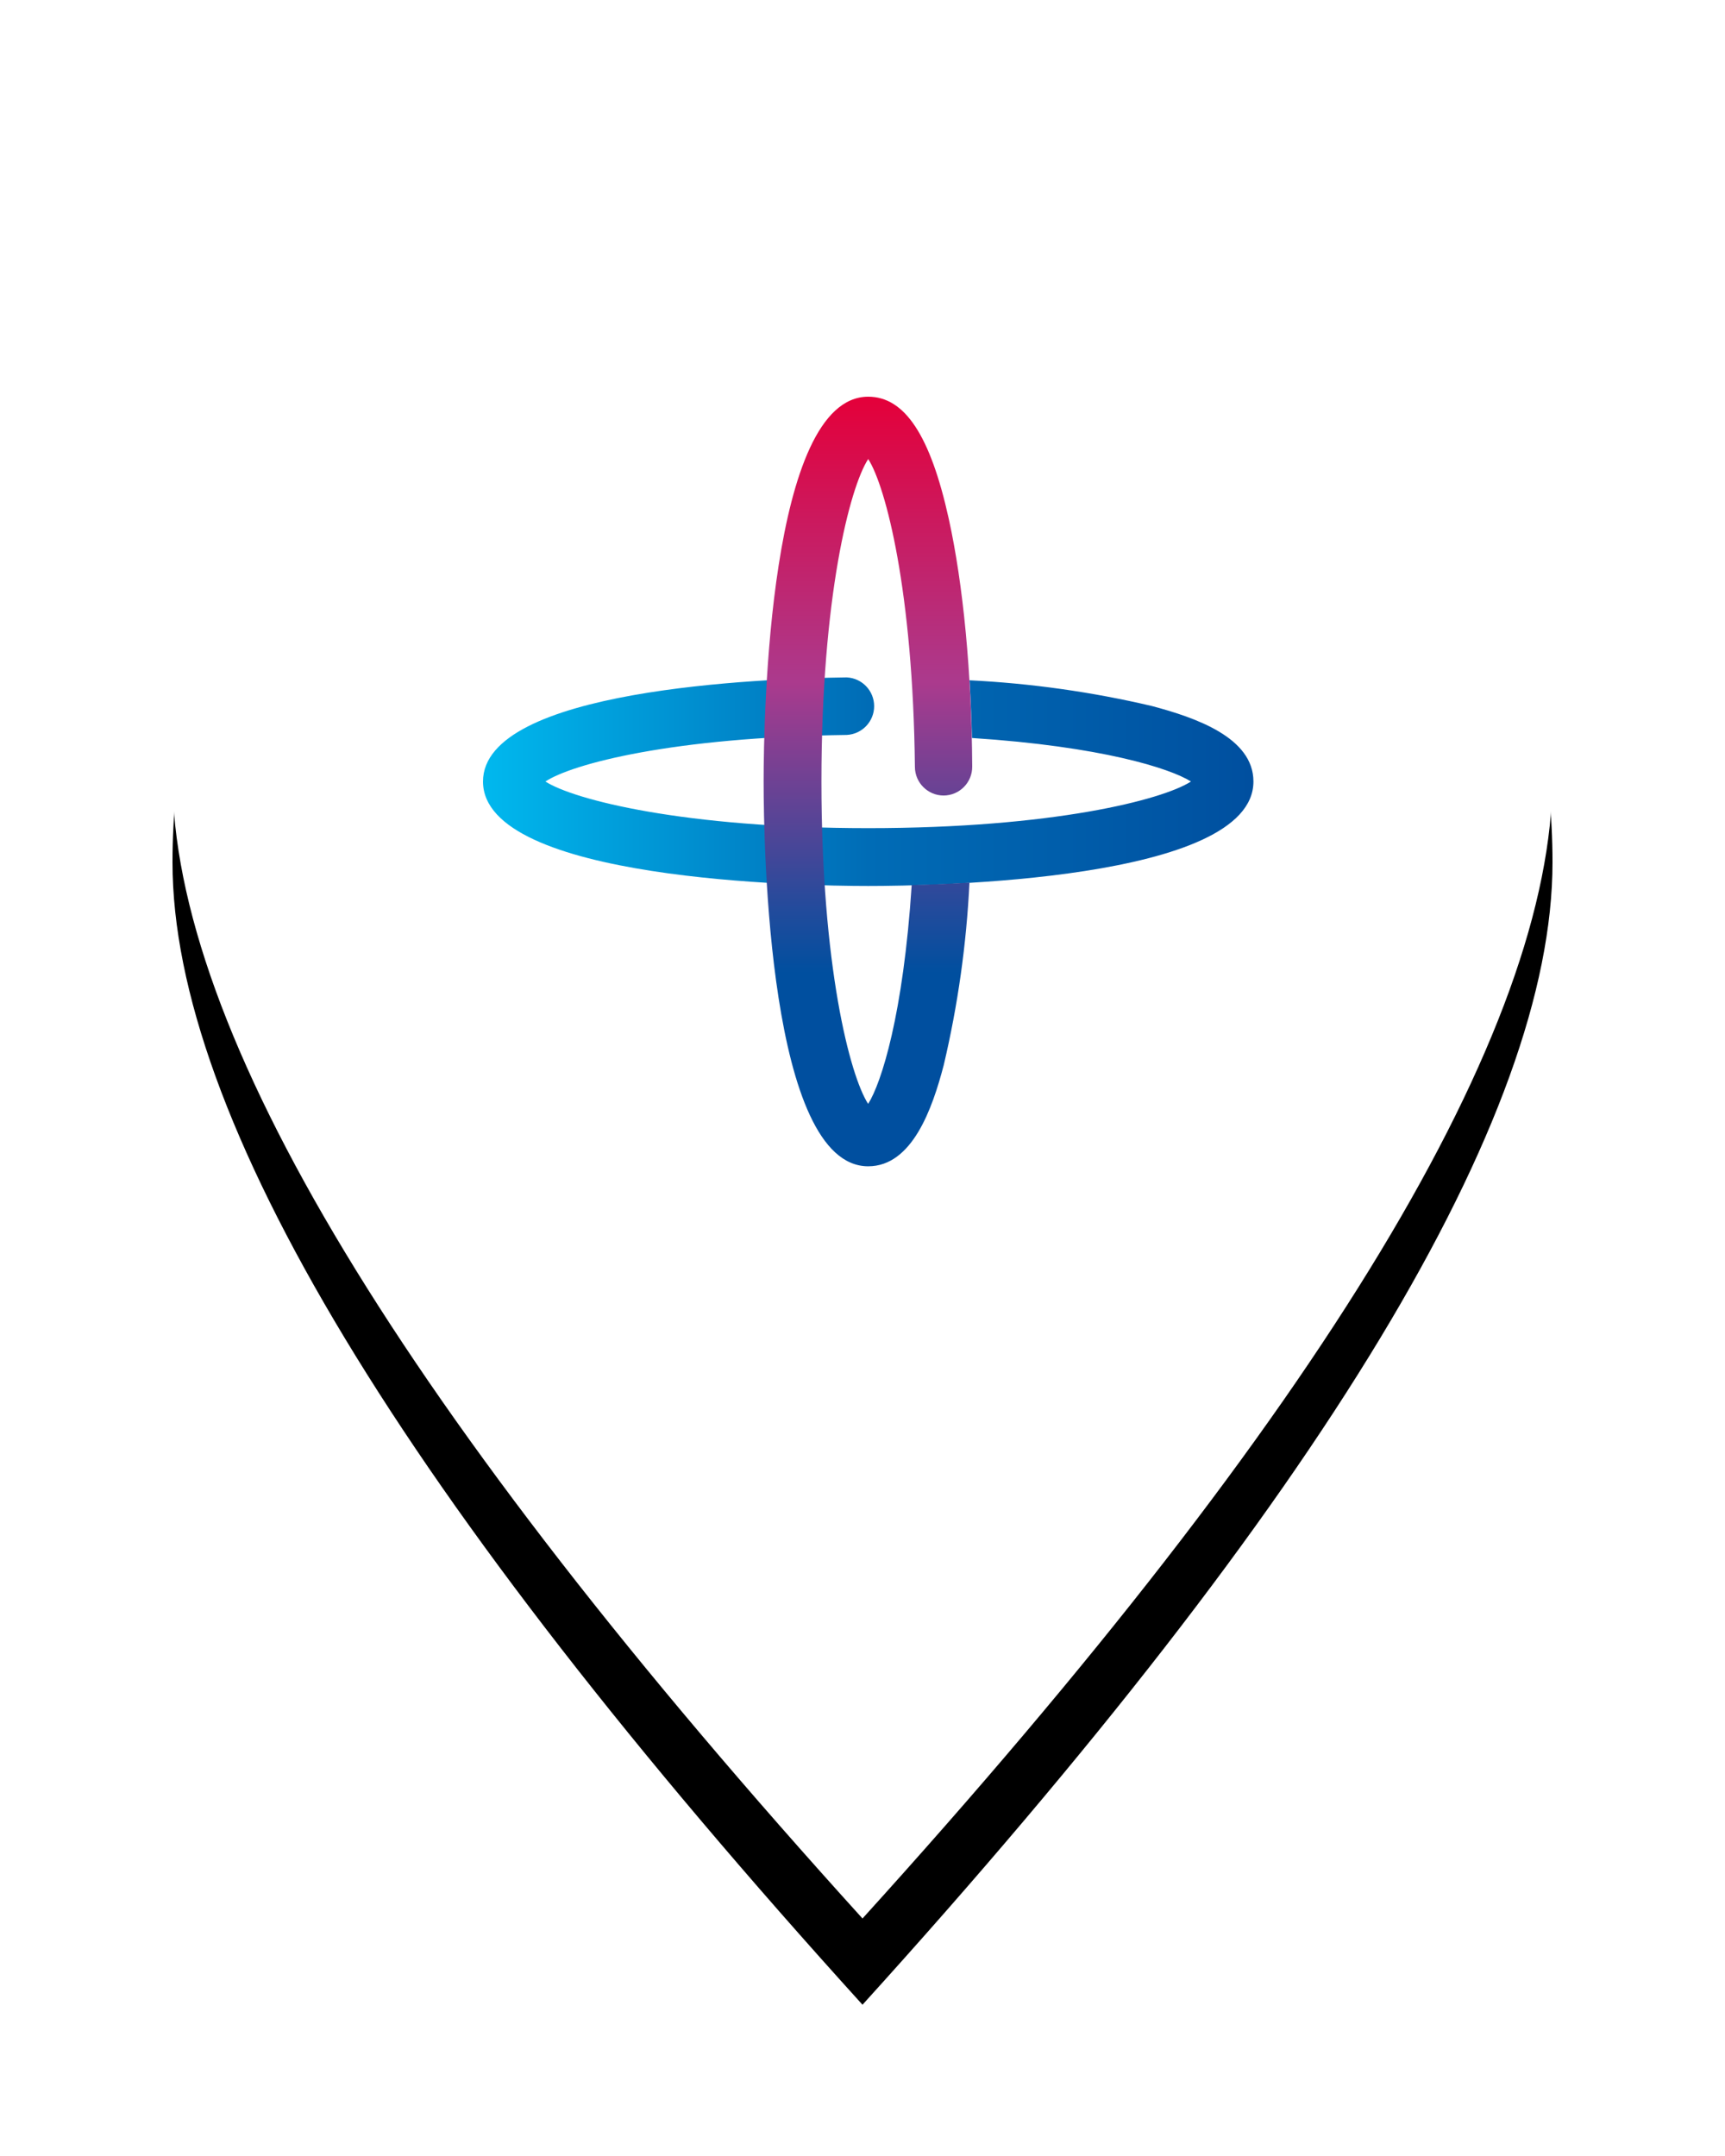 <?xml version="1.0" encoding="UTF-8"?> <svg xmlns="http://www.w3.org/2000/svg" xmlns:xlink="http://www.w3.org/1999/xlink" width="100px" height="125px" viewBox="0 0 100 125"> <!-- Generator: Sketch 52.2 (67145) - http://www.bohemiancoding.com/sketch --> <title>Group 13</title> <desc>Created with Sketch.</desc> <defs> <path d="M40,106.23 C66.667,76.804 80,54.728 80,40 C80,17.909 62.091,0 40,0 C17.909,0 0,17.909 0,40 C0,54.728 13.333,76.804 40,106.23 Z" id="path-1"></path> <filter x="-21.9%" y="-11.8%" width="143.8%" height="132.9%" filterUnits="objectBoundingBox" id="filter-2"> <feOffset dx="0" dy="5" in="SourceAlpha" result="shadowOffsetOuter1"></feOffset> <feGaussianBlur stdDeviation="5" in="shadowOffsetOuter1" result="shadowBlurOuter1"></feGaussianBlur> <feColorMatrix values="0 0 0 0 0 0 0 0 0 0 0 0 0 0 0 0 0 0 0.07 0" type="matrix" in="shadowBlurOuter1"></feColorMatrix> </filter> <linearGradient x1="0%" y1="49.946%" x2="100%" y2="49.946%" id="linearGradient-3"> <stop stop-color="#00B8EE" offset="0%"></stop> <stop stop-color="#006CB6" offset="50%"></stop> <stop stop-color="#004F9F" offset="100%"></stop> </linearGradient> <linearGradient x1="50.143%" y1="100%" x2="50.143%" y2="0%" id="linearGradient-4"> <stop stop-color="#004F9F" offset="25%"></stop> <stop stop-color="#214B9C" offset="33%"></stop> <stop stop-color="#734193" offset="51%"></stop> <stop stop-color="#AB3A8D" offset="63%"></stop> <stop stop-color="#E4003A" offset="100%"></stop> </linearGradient> </defs> <g id="Page-1" stroke="none" stroke-width="1" fill="none" fill-rule="evenodd"> <g id="ГУАП-Версия-3" transform="translate(-670, -13927)" fill-rule="nonzero"> <g id="Карта" transform="translate(0, 13650)"> <g id="Group-13" transform="translate(680, 282)"> <g id="Oval-2"> <use fill="black" fill-opacity="1" filter="url(#filter-2)" xlink:href="#path-1"></use> <use fill="#FFFFFF" xlink:href="#path-1"></use> </g> <g id="Group-6" transform="translate(18, 18)"> <path d="M38.781,17.935 C35.308,17.118 31.768,16.618 28.205,16.442 C28.268,17.533 28.316,18.648 28.347,19.787 C35.853,20.276 39.821,21.544 41.042,22.31 C39.388,23.378 33.016,25.014 22.331,25.014 C11.646,25.014 5.254,23.365 3.617,22.31 C5.171,21.288 10.979,19.739 21.088,19.61 C21.978,19.564 22.675,18.831 22.675,17.942 C22.675,17.052 21.978,16.319 21.088,16.274 C16.112,16.338 0,16.962 0,22.31 C0,28.06 18.624,28.367 22.331,28.367 C26.039,28.367 44.663,28.073 44.663,22.31 C44.663,19.761 41.306,18.606 38.781,17.935 Z" id="Shape" fill="url(#linearGradient-3)"></path> <path d="M24.852,28.315 C24.363,35.814 23.098,39.782 22.327,41.002 C21.262,39.349 19.62,32.984 19.62,22.31 C19.62,11.635 21.262,5.257 22.331,3.613 C23.354,5.21 24.93,11.289 25.038,21.47 C25.046,22.385 25.79,23.123 26.706,23.123 C27.148,23.12 27.571,22.941 27.881,22.626 C28.192,22.311 28.364,21.886 28.36,21.444 C28.33,16.01 27.841,10.895 27,7.075 C25.935,2.25 24.449,0 22.331,0 C16.575,0 16.268,18.606 16.268,22.31 C16.268,26.013 16.558,44.619 22.331,44.619 C24.883,44.619 26.052,41.27 26.71,38.748 C27.529,35.275 28.028,31.736 28.2,28.173 C26.966,28.246 25.822,28.289 24.852,28.315 Z" id="Shape" fill="url(#linearGradient-4)"></path> </g> </g> </g> </g> </g> </svg> 